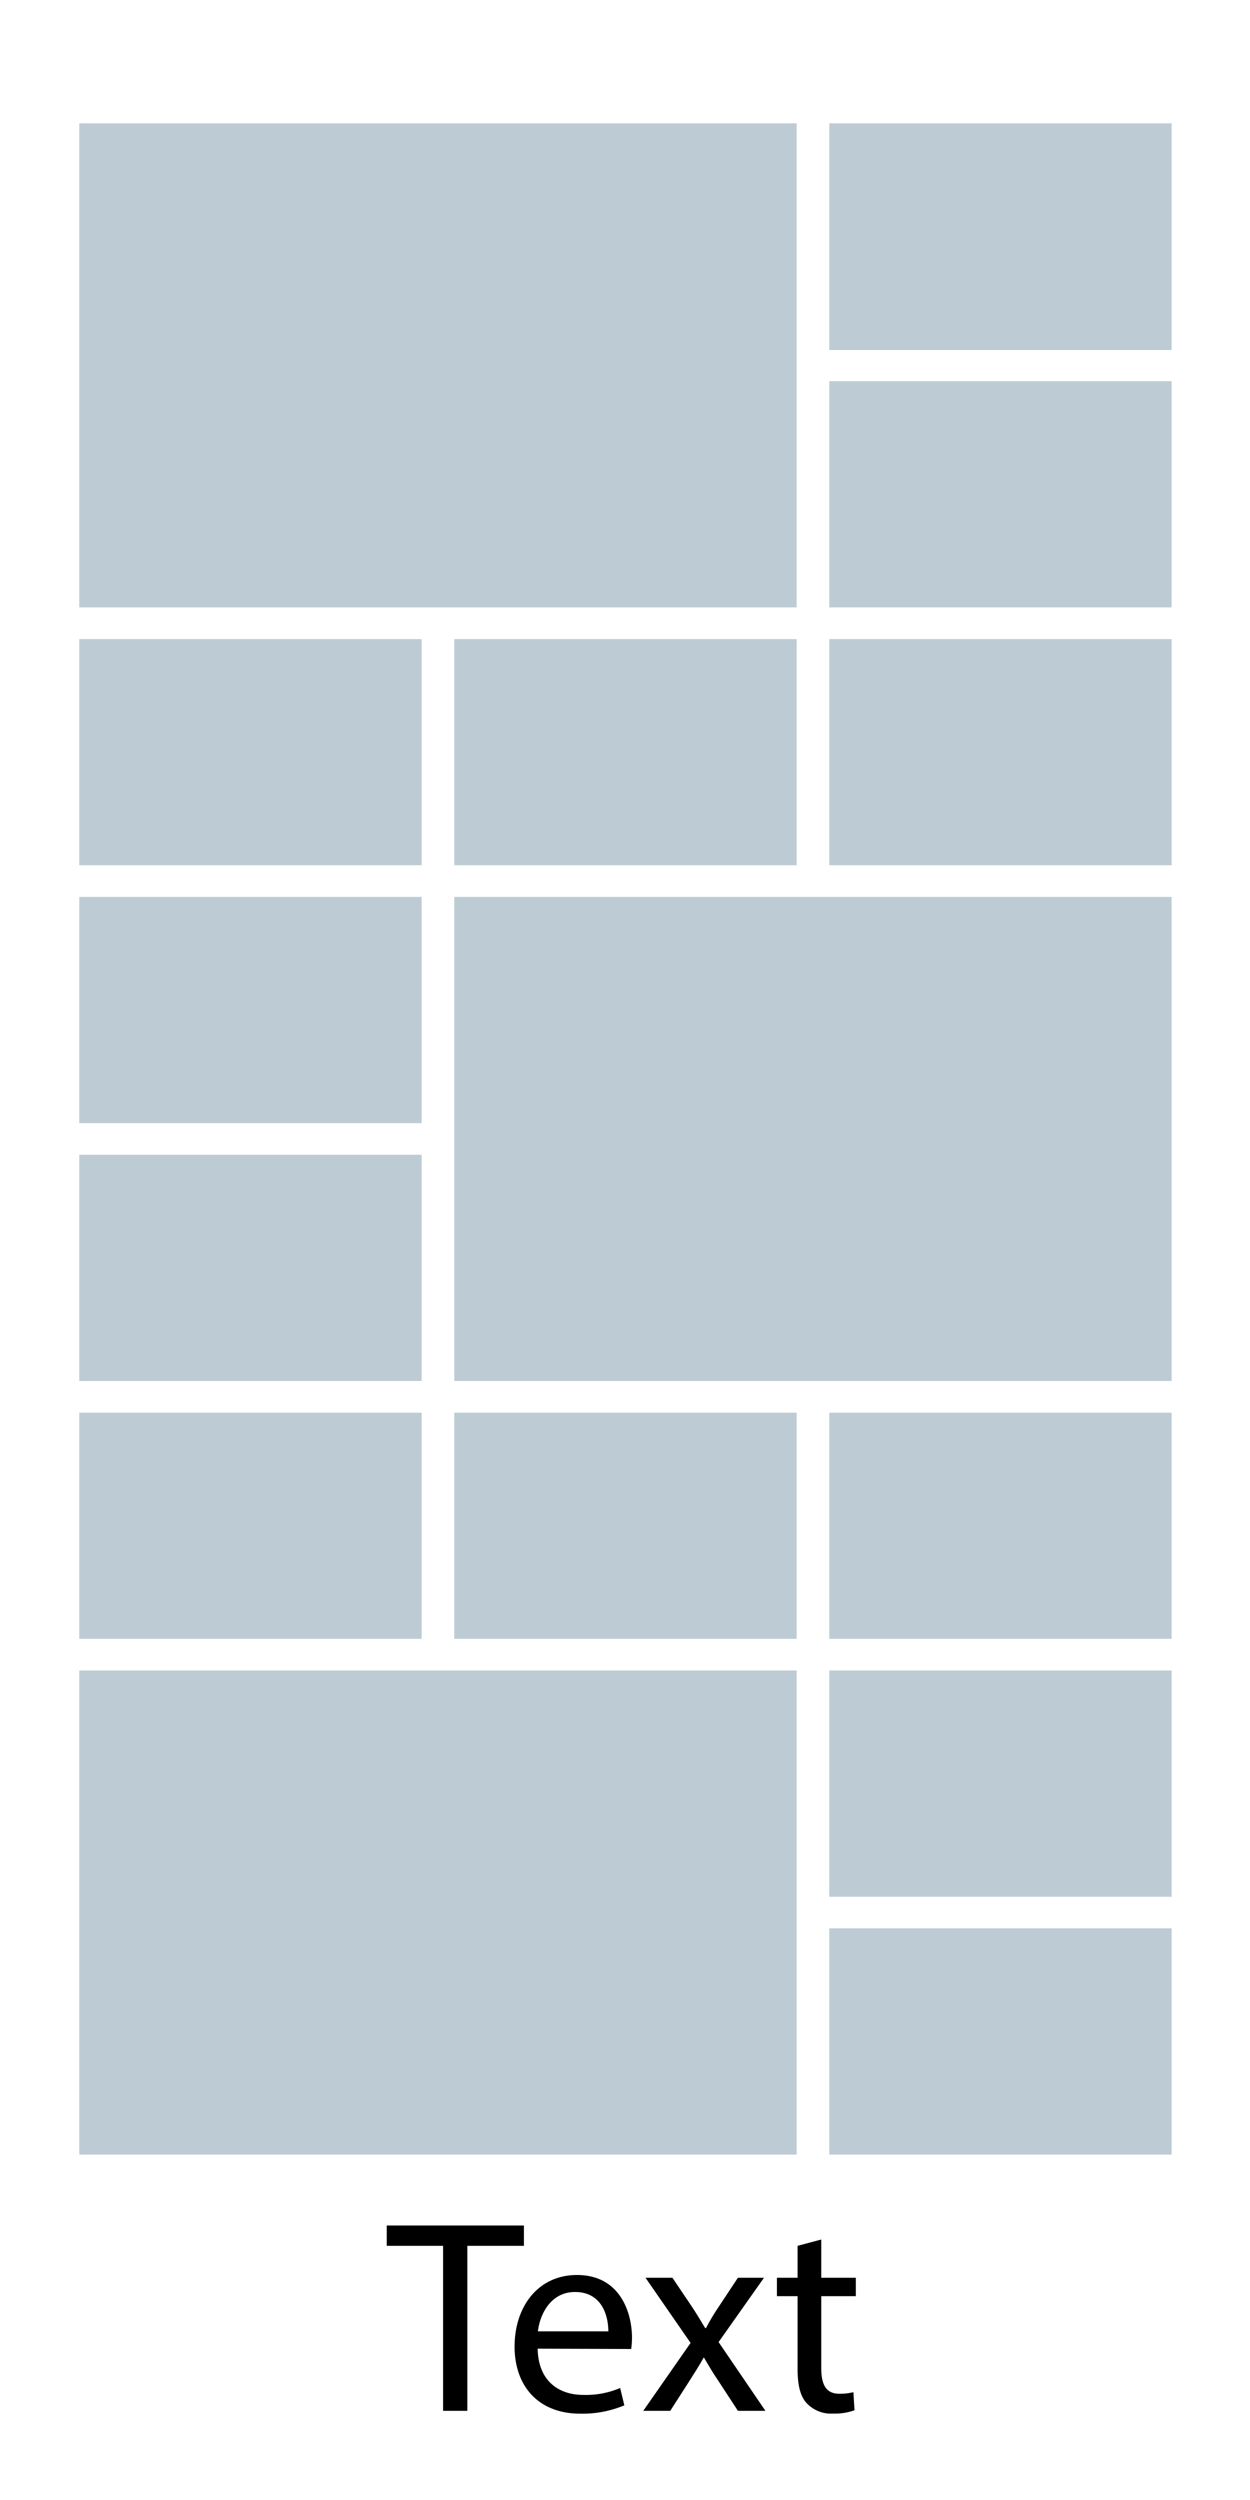 <svg id="Ebene_1" data-name="Ebene 1" xmlns="http://www.w3.org/2000/svg" viewBox="0 0 150 300"><defs><style>.cls-1{fill:#fff;}.cls-2{fill:#bdccd4;}</style></defs><title>50x100_15B_text</title><rect class="cls-1" width="150" height="300"/><path d="M53.17,269.5H46.41v-2.44H62.87v2.44H56.08v19.8H53.17Z"/><path d="M64.52,281.84c.07,3.93,2.58,5.55,5.48,5.55a10.51,10.51,0,0,0,4.42-.83l.5,2.08a13,13,0,0,1-5.31,1c-4.92,0-7.86-3.23-7.86-8.05S64.59,273,69.24,273c5.22,0,6.6,4.59,6.6,7.53a9.59,9.59,0,0,1-.1,1.35ZM73,279.76c0-1.85-.76-4.72-4-4.72-2.94,0-4.22,2.71-4.45,4.72Z"/><path d="M80.69,273.33,83,276.76c.59.89,1.09,1.72,1.62,2.61h.1c.52-1,1-1.79,1.58-2.64l2.25-3.4h3.13l-5.45,7.72,5.62,8.25h-3.3l-2.35-3.6c-.63-.92-1.15-1.81-1.71-2.77h-.07c-.53,1-1.09,1.82-1.68,2.77l-2.31,3.6H77.19l5.68-8.15-5.41-7.82Z"/><path d="M98.55,268.74v4.59h4.15v2.21H98.55v8.61c0,2,.56,3.1,2.17,3.1a6.59,6.59,0,0,0,1.69-.19l.13,2.17a6.91,6.91,0,0,1-2.58.4,4,4,0,0,1-3.13-1.22c-.83-.86-1.12-2.28-1.12-4.16v-8.71H93.23v-2.21h2.48V269.5Z"/><rect class="cls-2" x="9.01" y="14.3" width="87.09" height="59.09"/><path class="cls-1" d="M95.6,14.8V72.89H9.51V14.8H95.6m1-1H8.51V73.89H96.6V13.8Z"/><rect class="cls-2" x="99.01" y="14.3" width="42.09" height="28.15"/><path class="cls-1" d="M140.6,14.8V42H99.51V14.8H140.6m1-1H98.51V43H141.6V13.8Z"/><rect class="cls-2" x="99.01" y="45.24" width="42.09" height="28.15"/><path class="cls-1" d="M140.6,45.74V72.89H99.51V45.74H140.6m1-1H98.51V73.89H141.6V44.74Z"/><rect class="cls-2" x="99.01" y="76.19" width="42.09" height="28.15"/><path class="cls-1" d="M140.6,76.69v27.14H99.51V76.69H140.6m1-1H98.51v29.14H141.6V75.69Z"/><rect class="cls-2" x="9.01" y="76.19" width="42.09" height="28.15"/><path class="cls-1" d="M50.6,76.69v27.14H9.51V76.69H50.6m1-1H8.51v29.14H51.6V75.69Z"/><rect class="cls-2" x="54.01" y="76.19" width="42.09" height="28.15"/><path class="cls-1" d="M95.6,76.69v27.14H54.51V76.69H95.6m1-1H53.51v29.14H96.6V75.69Z"/><rect class="cls-2" x="9.01" y="107.13" width="42.09" height="28.15"/><path class="cls-1" d="M50.6,107.63v27.15H9.51V107.63H50.6m1-1H8.51v29.15H51.6V106.63Z"/><rect class="cls-2" x="54.01" y="107.13" width="87.09" height="59.09"/><path class="cls-1" d="M140.6,107.63v58.09H54.51V107.63H140.6m1-1H53.51v60.09H141.6V106.63Z"/><rect class="cls-2" x="9.01" y="138.07" width="42.09" height="28.15"/><path class="cls-1" d="M50.6,138.57v27.15H9.51V138.57H50.6m1-1H8.51v29.15H51.6V137.57Z"/><rect class="cls-2" x="9.01" y="169.02" width="42.09" height="28.15"/><path class="cls-1" d="M50.6,169.52v27.14H9.51V169.52H50.6m1-1H8.51v29.14H51.6V168.52Z"/><rect class="cls-2" x="54.01" y="169.02" width="42.09" height="28.15"/><path class="cls-1" d="M95.6,169.52v27.14H54.51V169.52H95.6m1-1H53.51v29.14H96.6V168.52Z"/><rect class="cls-2" x="99.01" y="169.02" width="42.09" height="28.15"/><path class="cls-1" d="M140.6,169.52v27.14H99.51V169.52H140.6m1-1H98.51v29.14H141.6V168.52Z"/><rect class="cls-2" x="99.01" y="199.96" width="42.09" height="28.15"/><path class="cls-1" d="M140.6,200.46v27.15H99.51V200.46H140.6m1-1H98.51v29.15H141.6V199.46Z"/><rect class="cls-2" x="9.01" y="199.96" width="87.09" height="59.09"/><path class="cls-1" d="M95.6,200.46v58.09H9.51V200.46H95.6m1-1H8.51v60.09H96.6V199.46Z"/><rect class="cls-2" x="99.01" y="230.9" width="42.09" height="28.15"/><path class="cls-1" d="M140.6,231.4v27.15H99.51V231.4H140.6m1-1H98.51v29.15H141.6V230.4Z"/></svg>
